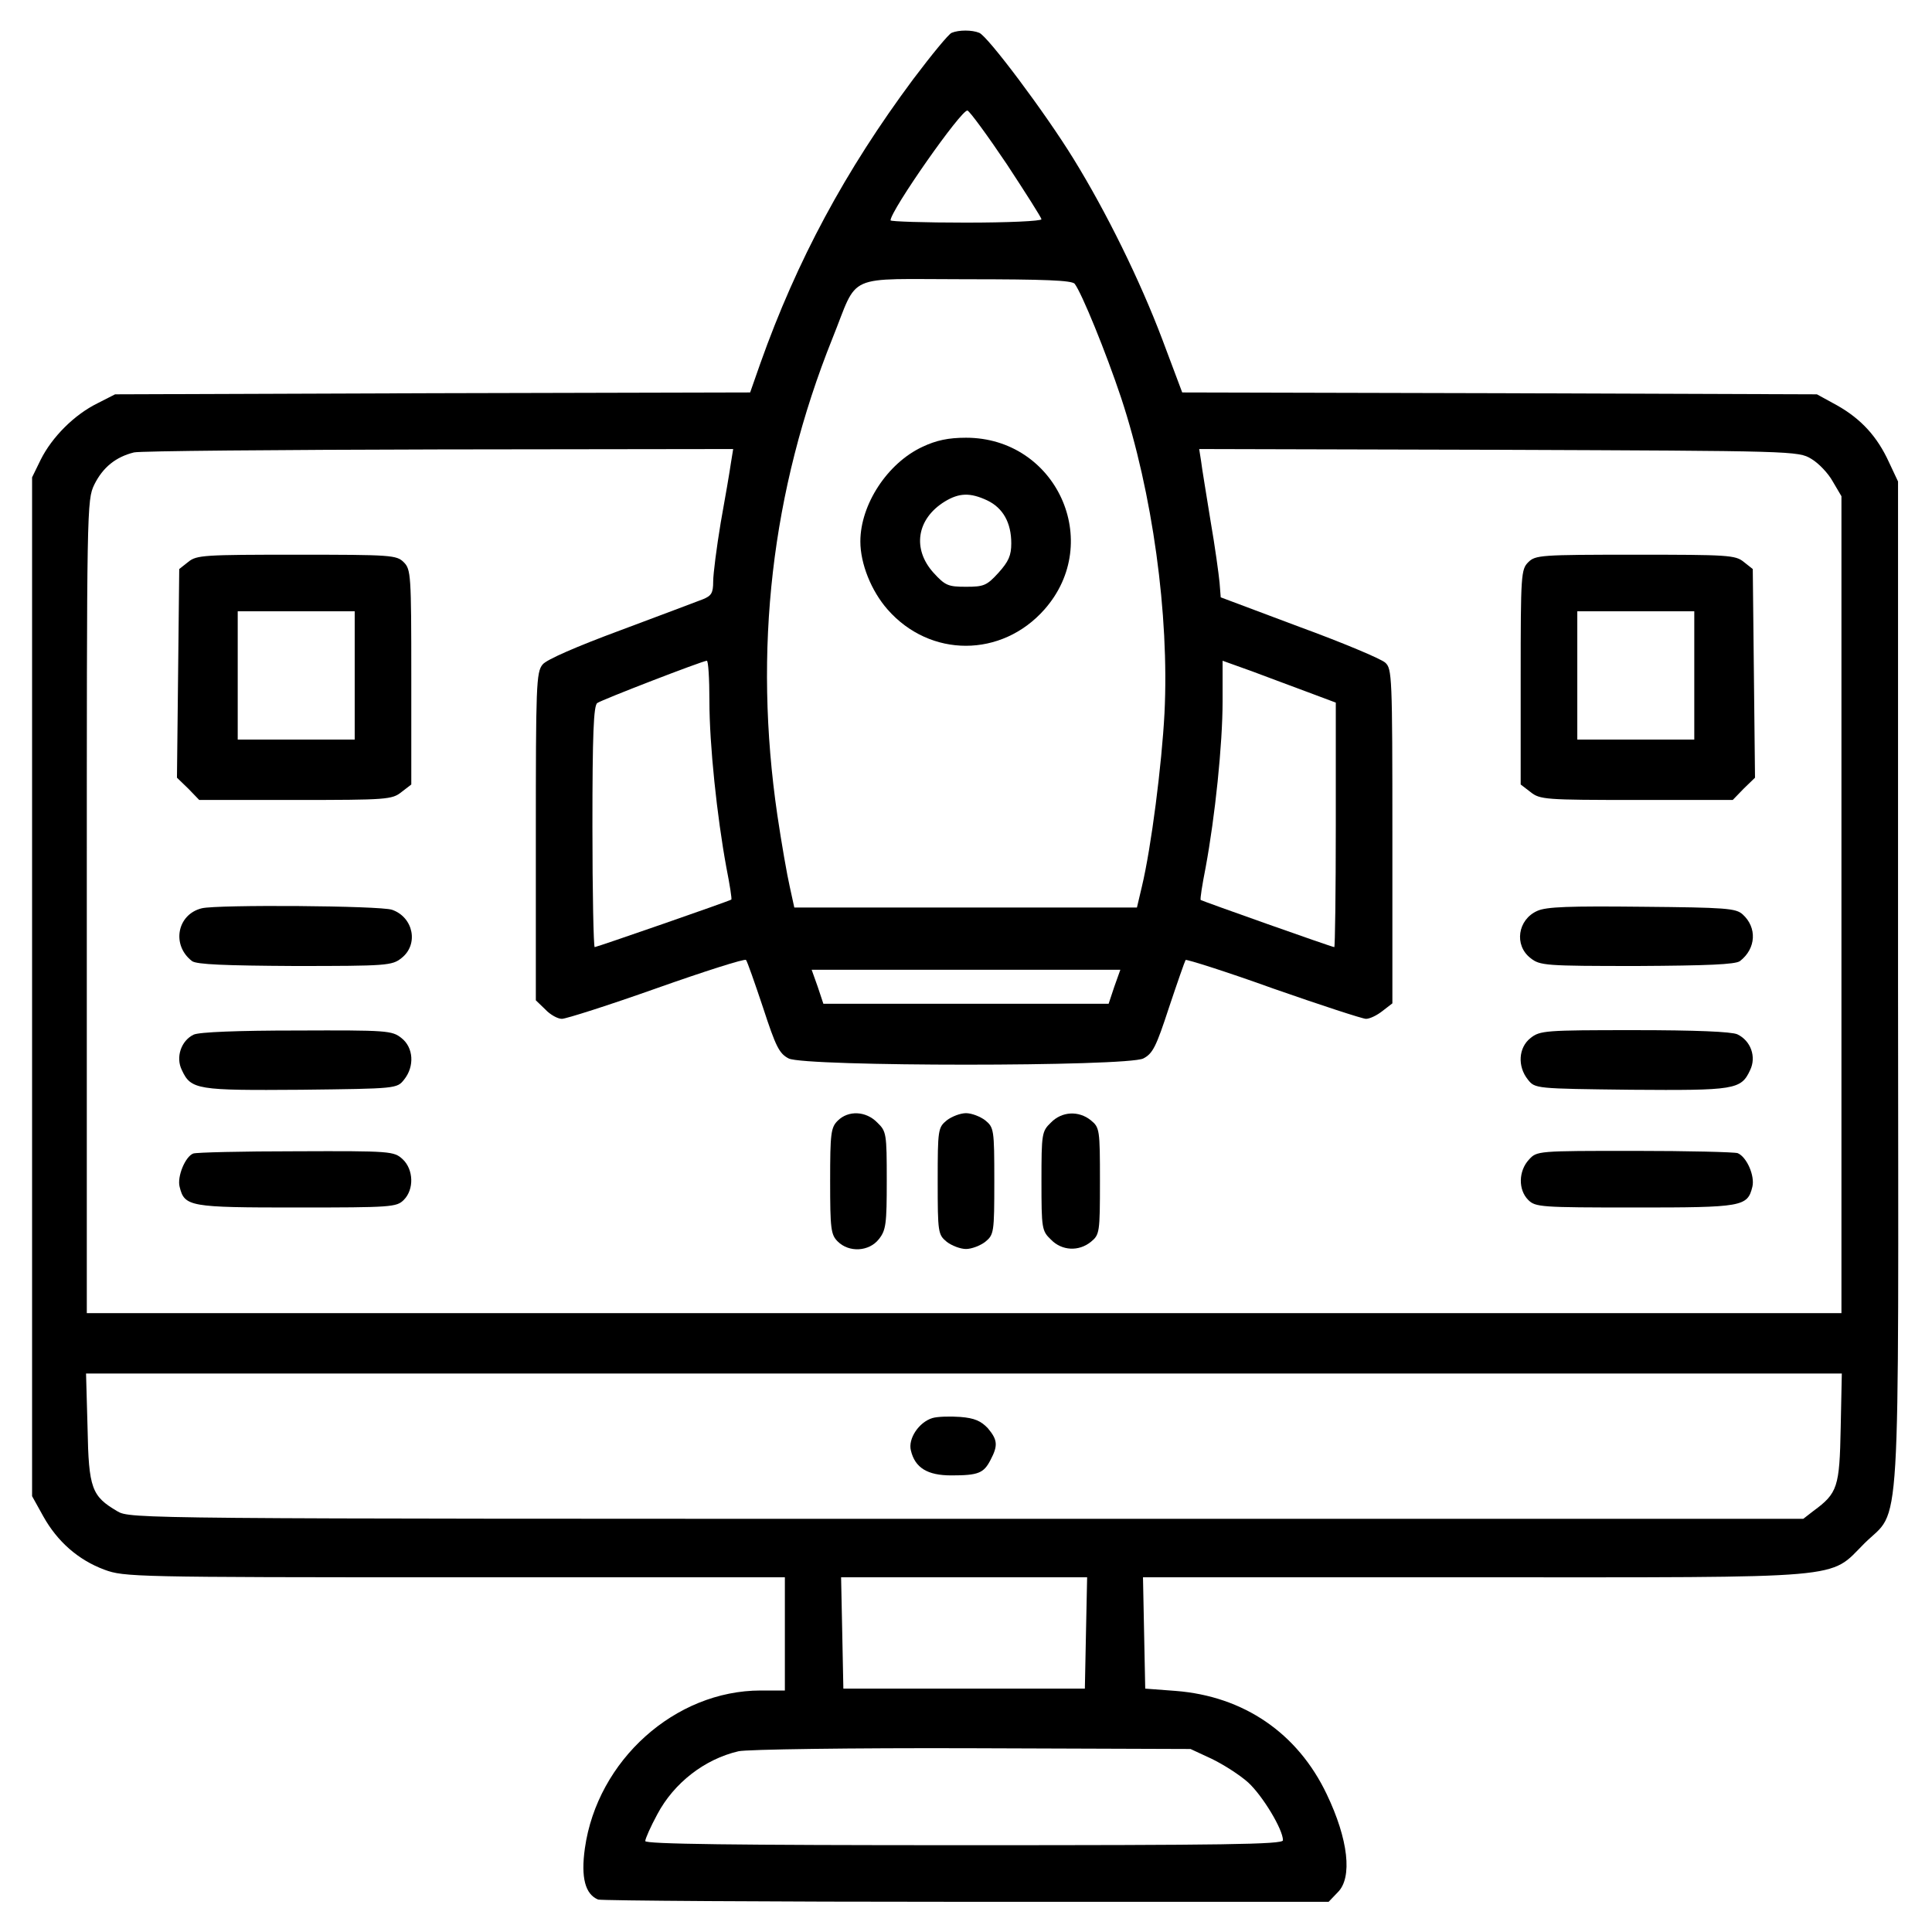 <svg width="69" height="69" viewBox="0 0 69 69" fill="none" xmlns="http://www.w3.org/2000/svg">
<path d="M33.988 1.172C33.88 1.213 33.274 1.954 32.613 2.83C30.188 6.091 28.462 9.299 27.155 12.978L26.791 14.016L15.444 14.043L4.11 14.083L3.477 14.406C2.655 14.811 1.86 15.606 1.455 16.415L1.146 17.048V35.241V53.435L1.55 54.162C2.048 55.052 2.79 55.712 3.733 56.062C4.434 56.319 4.771 56.332 16.239 56.332H28.031V58.353V60.375H27.169C24.11 60.375 21.333 62.868 20.889 66.008C20.74 67.059 20.902 67.652 21.36 67.841C21.482 67.881 27.398 67.922 34.514 67.922H47.451L47.774 67.585C48.313 67.059 48.152 65.685 47.384 64.081C46.346 61.898 44.419 60.577 41.98 60.389L40.901 60.308L40.861 58.327L40.821 56.332H52.612C66.17 56.332 65.294 56.413 66.588 55.119C67.908 53.812 67.801 55.564 67.787 35.093V17.196L67.464 16.509C67.046 15.592 66.466 14.959 65.604 14.474L64.89 14.083L53.556 14.043L42.222 14.016L41.508 12.115C40.713 10.013 39.513 7.574 38.341 5.674C37.33 4.029 35.268 1.28 34.972 1.172C34.716 1.065 34.244 1.065 33.988 1.172ZM35.956 5.862C36.629 6.887 37.195 7.776 37.195 7.83C37.195 7.897 35.982 7.951 34.5 7.951C33.018 7.951 31.805 7.911 31.805 7.87C31.805 7.52 34.352 3.881 34.554 3.949C34.635 3.976 35.268 4.838 35.956 5.862ZM38.381 10.134C38.637 10.471 39.5 12.587 40.039 14.204C41.157 17.587 41.764 21.953 41.589 25.471C41.494 27.29 41.117 30.268 40.78 31.67L40.605 32.411H34.486H28.368L28.206 31.67C28.112 31.266 27.91 30.107 27.762 29.109C26.899 23.207 27.546 17.533 29.729 12.088C30.686 9.717 30.107 9.973 34.486 9.973C37.33 9.973 38.273 10.013 38.381 10.134ZM26.104 16.536C26.064 16.819 25.902 17.776 25.74 18.665C25.592 19.555 25.471 20.498 25.471 20.767C25.471 21.185 25.403 21.279 25.107 21.401C24.891 21.482 23.584 21.98 22.169 22.506C20.606 23.085 19.514 23.557 19.379 23.732C19.15 24.002 19.137 24.5 19.137 29.878V35.726L19.474 36.05C19.649 36.239 19.918 36.387 20.067 36.387C20.215 36.387 21.738 35.902 23.449 35.295C25.161 34.689 26.603 34.23 26.643 34.284C26.684 34.325 26.953 35.093 27.25 35.982C27.708 37.384 27.829 37.627 28.166 37.802C28.745 38.098 40.255 38.098 40.834 37.802C41.171 37.627 41.292 37.384 41.75 35.982C42.047 35.093 42.316 34.325 42.343 34.284C42.384 34.257 43.799 34.702 45.483 35.309C47.181 35.902 48.664 36.387 48.785 36.387C48.92 36.387 49.176 36.265 49.378 36.104L49.728 35.834V29.864C49.728 24.137 49.715 23.881 49.472 23.665C49.324 23.53 47.95 22.951 46.4 22.385L43.597 21.333L43.556 20.808C43.529 20.525 43.395 19.527 43.233 18.598C43.085 17.668 42.923 16.711 42.896 16.468L42.828 16.037L53.515 16.064C64.041 16.105 64.229 16.105 64.688 16.387C64.944 16.536 65.294 16.9 65.456 17.196L65.766 17.722V32.303V46.898H34.433H3.1V32.384C3.1 18.032 3.1 17.87 3.369 17.304C3.679 16.684 4.137 16.32 4.784 16.158C5 16.105 9.905 16.064 15.687 16.051L26.185 16.037L26.104 16.536ZM25.336 25.04C25.336 26.589 25.605 29.15 25.942 30.983C26.064 31.602 26.145 32.115 26.118 32.128C26.05 32.182 21.306 33.826 21.239 33.826C21.199 33.826 21.158 31.886 21.158 29.527C21.158 26.225 21.199 25.188 21.333 25.107C21.509 24.985 25.066 23.611 25.242 23.598C25.296 23.584 25.336 24.231 25.336 25.04ZM46.737 24.73L47.707 25.093V29.46C47.707 31.859 47.68 33.826 47.653 33.826C47.572 33.826 42.936 32.182 42.882 32.142C42.855 32.115 42.936 31.602 43.058 30.983C43.395 29.163 43.664 26.589 43.664 25.04V23.598L44.715 23.975C45.281 24.19 46.198 24.527 46.737 24.73ZM39.796 35.241L39.594 35.848H34.5H29.406L29.204 35.241L28.988 34.635H34.5H40.012L39.796 35.241ZM65.739 50.995C65.698 53.111 65.631 53.327 64.768 53.96L64.404 54.243H34.527C4.892 54.243 4.649 54.243 4.191 53.974C3.275 53.435 3.167 53.165 3.127 50.995L3.073 49.055H34.433H65.779L65.739 50.995ZM38.785 58.313L38.745 60.308H34.433H30.12L30.08 58.313L30.039 56.332H34.433H38.826L38.785 58.313ZM43.273 62.814C43.691 63.016 44.284 63.394 44.581 63.663C45.093 64.135 45.82 65.334 45.82 65.725C45.82 65.873 43.705 65.9 34.433 65.9C26.172 65.9 23.045 65.86 23.045 65.752C23.045 65.671 23.234 65.24 23.476 64.795C24.069 63.677 25.161 62.828 26.374 62.545C26.657 62.477 30.403 62.423 34.702 62.437L42.519 62.464L43.273 62.814Z" fill="black"/>
<path d="M32.95 15.956C31.697 16.536 30.727 18.018 30.727 19.339C30.727 20.134 31.117 21.104 31.697 21.765C33.22 23.503 35.78 23.49 37.303 21.765C39.432 19.352 37.721 15.633 34.5 15.633C33.867 15.633 33.435 15.727 32.95 15.956ZM35.255 17.87C35.821 18.14 36.117 18.665 36.117 19.406C36.117 19.837 36.023 20.053 35.659 20.457C35.241 20.916 35.133 20.956 34.5 20.956C33.867 20.956 33.759 20.916 33.341 20.457C32.573 19.608 32.735 18.53 33.745 17.91C34.257 17.6 34.648 17.587 35.255 17.87Z" fill="black"/>
<path d="M6.725 20.067L6.401 20.323L6.361 24.042L6.32 27.775L6.725 28.166L7.115 28.57H10.552C13.813 28.57 14.002 28.557 14.339 28.287L14.689 28.018V24.177C14.689 20.525 14.676 20.336 14.42 20.08C14.164 19.824 13.975 19.811 10.592 19.811C7.291 19.811 7.021 19.824 6.725 20.067ZM12.668 24.123V26.414H10.579H8.49V24.123V21.832H10.579H12.668V24.123Z" fill="black"/>
<path d="M54.58 20.08C54.324 20.336 54.31 20.525 54.31 24.177V28.018L54.661 28.287C54.998 28.557 55.187 28.57 58.448 28.57H61.884L62.275 28.166L62.679 27.775L62.639 24.042L62.599 20.323L62.275 20.067C61.979 19.824 61.709 19.811 58.407 19.811C55.025 19.811 54.836 19.824 54.58 20.08ZM60.51 24.123V26.414H58.421H56.332V24.123V21.832H58.421H60.51V24.123Z" fill="black"/>
<path d="M7.21 32.438C6.32 32.654 6.118 33.759 6.859 34.325C7.021 34.446 8.032 34.486 10.525 34.5C13.813 34.5 14.002 34.486 14.339 34.217C14.959 33.732 14.77 32.761 14.002 32.492C13.571 32.344 7.776 32.303 7.21 32.438Z" fill="black"/>
<path d="M54.903 32.532C54.203 32.842 54.068 33.759 54.661 34.217C54.998 34.486 55.186 34.5 58.475 34.5C60.968 34.486 61.978 34.446 62.14 34.325C62.72 33.88 62.76 33.125 62.235 32.654C61.992 32.438 61.642 32.411 58.636 32.384C56.049 32.357 55.227 32.384 54.903 32.532Z" fill="black"/>
<path d="M6.913 36.953C6.469 37.168 6.266 37.761 6.496 38.219C6.819 38.92 7.048 38.947 10.754 38.92C14.164 38.88 14.177 38.88 14.433 38.556C14.811 38.085 14.77 37.411 14.339 37.074C14.002 36.804 13.827 36.791 10.592 36.804C8.517 36.804 7.102 36.858 6.913 36.953Z" fill="black"/>
<path d="M54.661 37.074C54.23 37.411 54.189 38.085 54.567 38.556C54.823 38.88 54.836 38.88 58.246 38.92C61.952 38.947 62.181 38.92 62.504 38.219C62.734 37.748 62.531 37.168 62.046 36.939C61.831 36.845 60.564 36.791 58.367 36.791C55.187 36.791 54.998 36.804 54.661 37.074Z" fill="black"/>
<path d="M29.918 40.026C29.675 40.268 29.648 40.47 29.648 42.182C29.648 43.893 29.675 44.096 29.918 44.338C30.322 44.742 31.037 44.702 31.387 44.257C31.643 43.934 31.67 43.718 31.67 42.155C31.67 40.484 31.656 40.403 31.333 40.093C30.929 39.675 30.295 39.648 29.918 40.026Z" fill="black"/>
<path d="M33.813 40.012C33.503 40.268 33.489 40.335 33.489 42.182C33.489 44.028 33.503 44.095 33.813 44.351C33.988 44.486 34.298 44.607 34.5 44.607C34.702 44.607 35.012 44.486 35.187 44.351C35.497 44.095 35.511 44.028 35.511 42.182C35.511 40.335 35.497 40.268 35.187 40.012C35.012 39.877 34.702 39.756 34.5 39.756C34.298 39.756 33.988 39.877 33.813 40.012Z" fill="black"/>
<path d="M37.532 40.093C37.209 40.403 37.195 40.483 37.195 42.181C37.195 43.88 37.209 43.96 37.532 44.27C37.923 44.675 38.529 44.702 38.961 44.351C39.271 44.095 39.284 44.028 39.284 42.181C39.284 40.335 39.271 40.268 38.961 40.012C38.529 39.661 37.923 39.688 37.532 40.093Z" fill="black"/>
<path d="M6.9 41.198C6.617 41.306 6.321 42.02 6.415 42.384C6.59 43.098 6.765 43.125 10.606 43.125C13.975 43.125 14.164 43.111 14.42 42.855C14.797 42.478 14.77 41.764 14.38 41.4C14.069 41.117 13.975 41.103 10.566 41.117C8.652 41.117 6.994 41.157 6.9 41.198Z" fill="black"/>
<path d="M54.607 41.413C54.23 41.818 54.216 42.492 54.58 42.855C54.836 43.111 55.025 43.125 58.394 43.125C62.235 43.125 62.41 43.098 62.585 42.384C62.679 41.993 62.383 41.319 62.06 41.184C61.938 41.144 60.281 41.103 58.367 41.103C54.917 41.103 54.89 41.103 54.607 41.413Z" fill="black"/>
<path d="M33.3 50.645C32.815 50.793 32.424 51.386 32.532 51.804C32.68 52.424 33.125 52.693 33.974 52.693C34.944 52.693 35.133 52.612 35.376 52.141C35.645 51.629 35.632 51.427 35.281 51.009C35.039 50.753 34.81 50.645 34.298 50.605C33.934 50.578 33.476 50.591 33.3 50.645Z" fill="black"/>
</svg>

